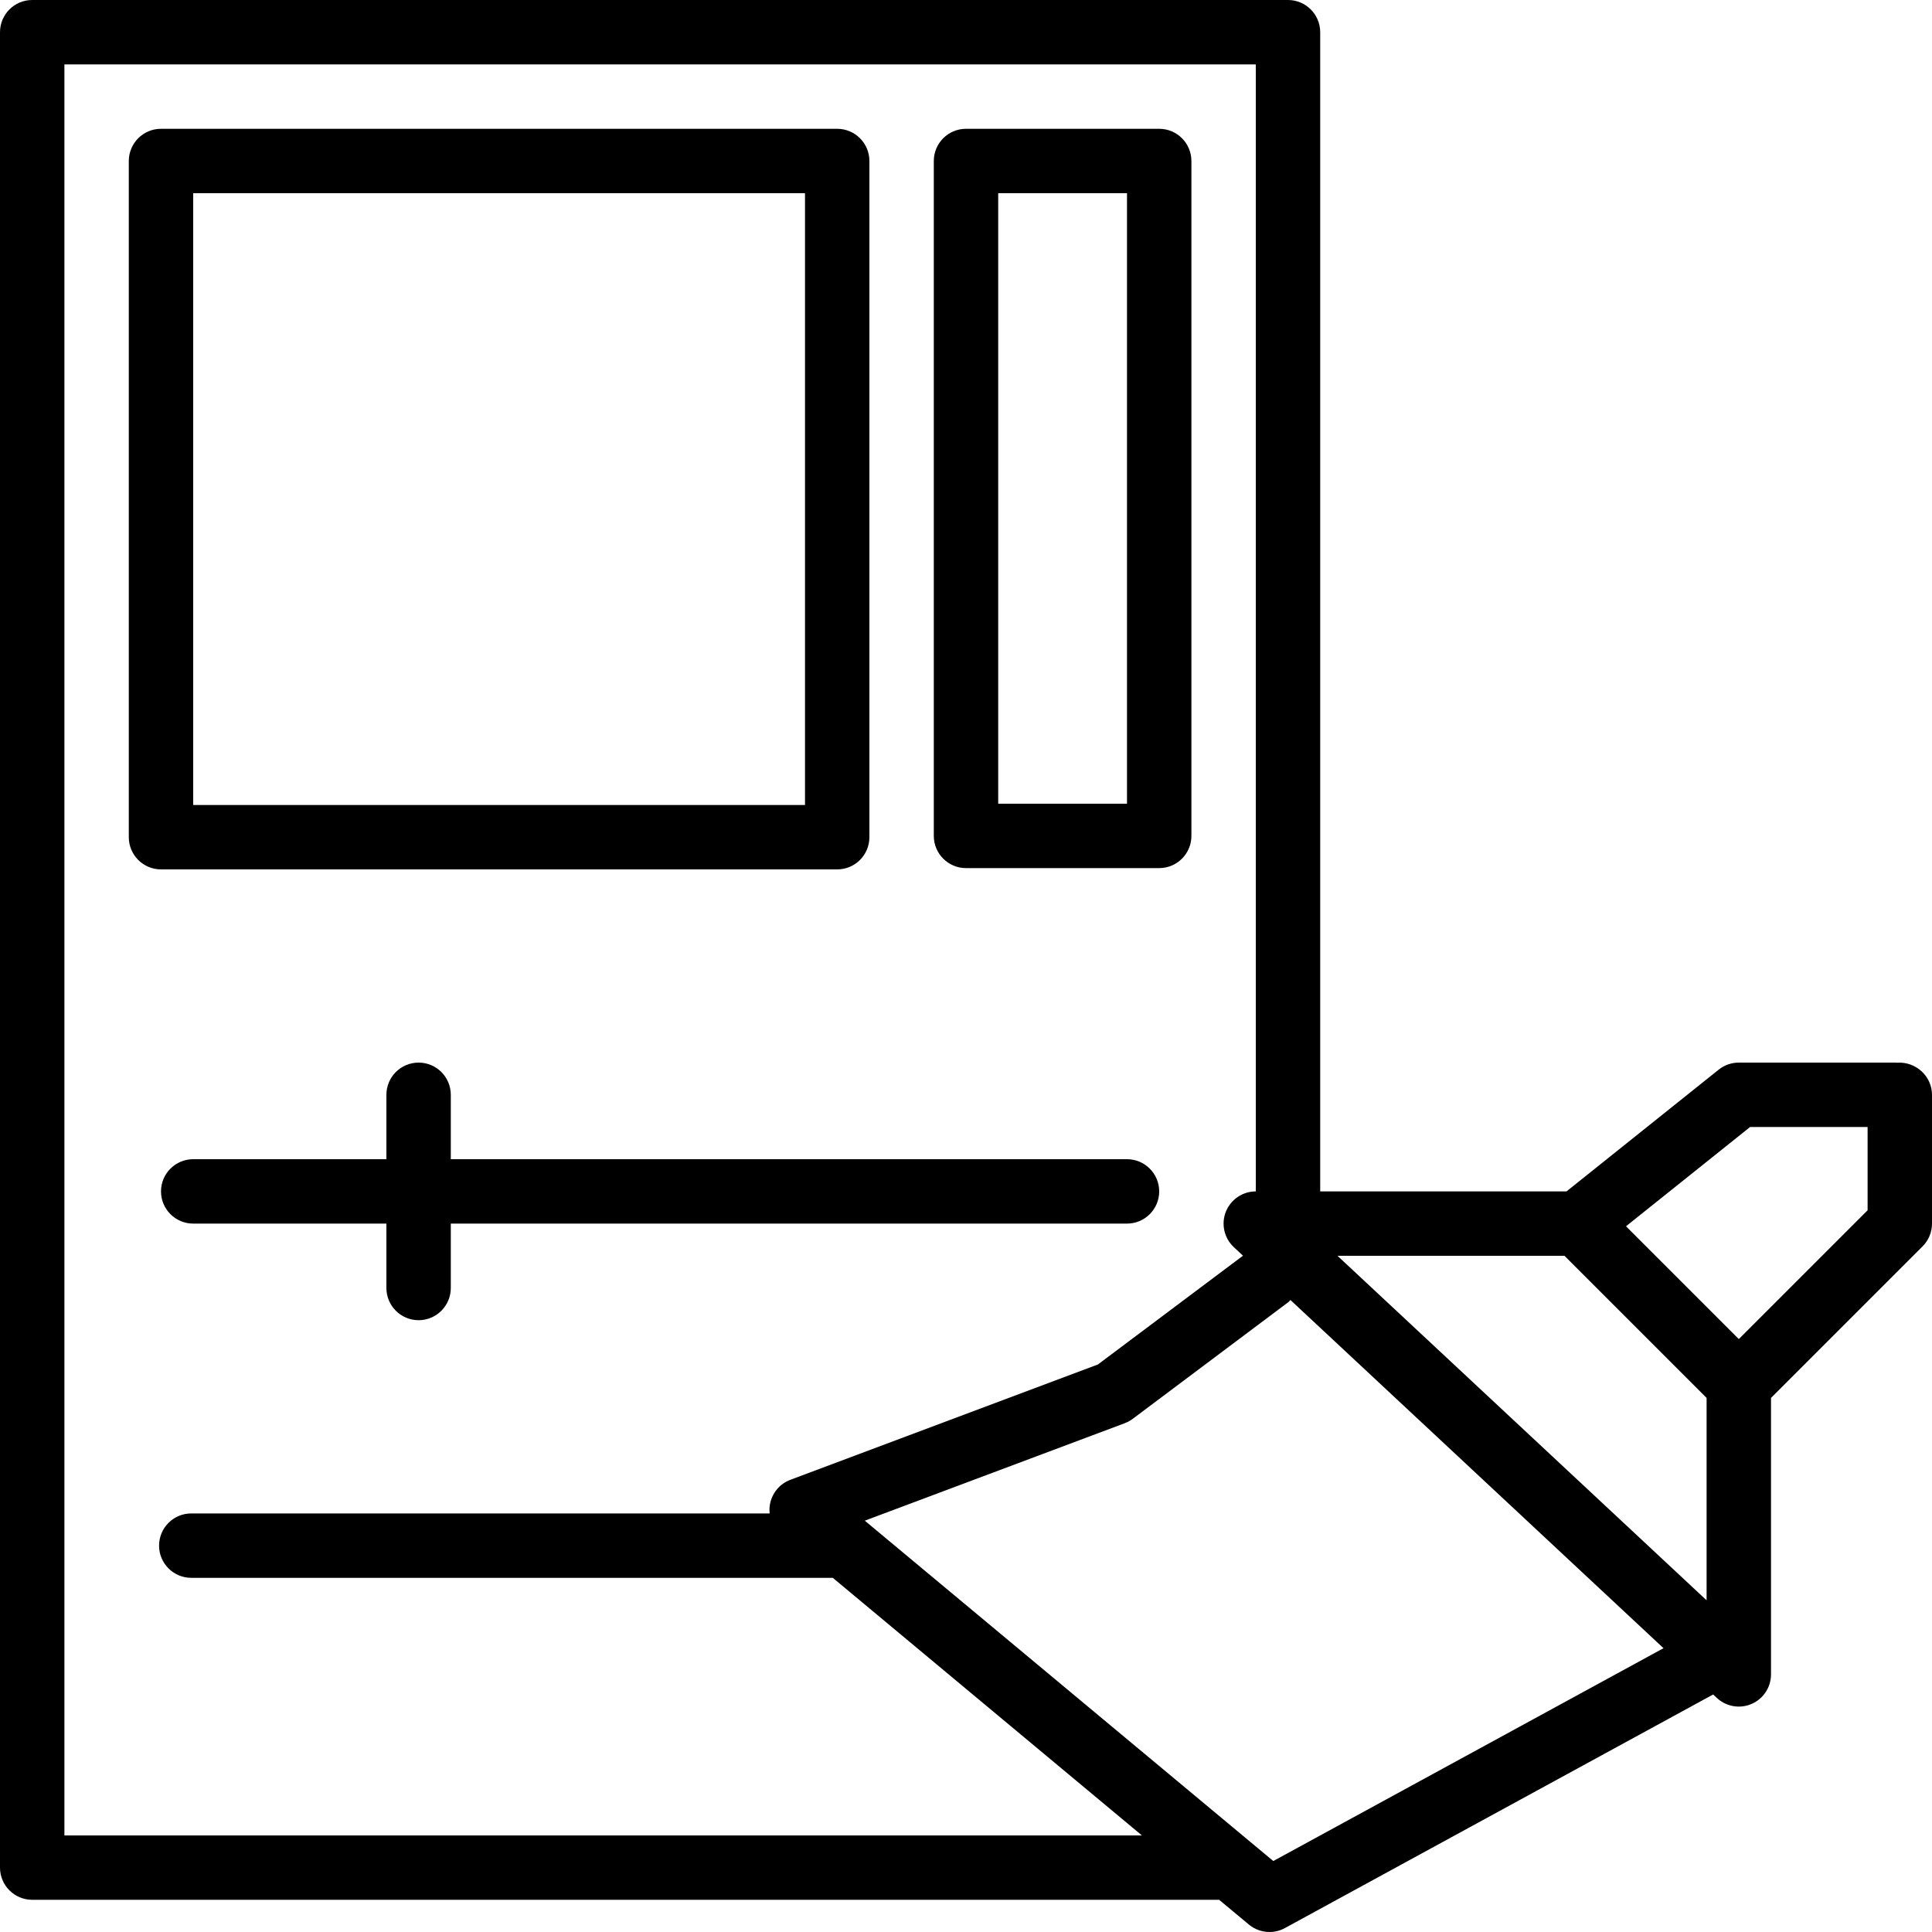 <?xml version="1.0" encoding="iso-8859-1"?>
<!-- Uploaded to: SVG Repo, www.svgrepo.com, Generator: SVG Repo Mixer Tools -->
<svg fill="#000000" height="800px" width="800px" version="1.1" id="Layer_1" xmlns="http://www.w3.org/2000/svg" xmlns:xlink="http://www.w3.org/1999/xlink" 
	 viewBox="0 0 512 512" xml:space="preserve">
<g>
	<g>
		<path d="M502.793,281.626c-0.213-0.017-0.444-0.026-0.666-0.026H460.8c-1.946,0-3.814,0.657-5.333,1.869l-40.329,32.265h-65.271
			V8.533c0-4.71-3.823-8.533-8.533-8.533H8.533C3.823,0,0,3.823,0,8.533v486.4c0,4.71,3.823,8.533,8.533,8.533h314.556l7.868,6.554
			c1.579,1.306,3.516,1.98,5.47,1.98c1.399,0,2.807-0.341,4.087-1.041l113.485-61.901l0.981,0.913
			c1.613,1.502,3.703,2.295,5.82,2.295c1.152,0,2.313-0.23,3.396-0.708c3.123-1.357,5.137-4.429,5.137-7.825v-73.267L509.5,330.3
			c1.604-1.596,2.5-3.772,2.5-6.033v-34.133C512,285.193,507.691,281.301,502.793,281.626z M17.067,486.409V486.4V17.067H332.8
			v298.667c-3.507,0-6.647,2.142-7.945,5.402c-1.28,3.26-0.444,6.972,2.116,9.37l2.432,2.27L290.961,361.6l-81.51,30.566
			c-2.842,1.067-4.907,3.567-5.419,6.571c-0.137,0.785-0.145,1.57-0.06,2.338H50.688c-4.71,0-8.533,3.823-8.533,8.533
			s3.823,8.533,8.533,8.533h170.01l81.92,68.267H17.067z M337.434,493.193L229.18,402.995l68.915-25.839
			c0.76-0.29,1.476-0.683,2.116-1.169l41.327-30.993c0.179-0.137,0.265-0.341,0.435-0.486l98.876,92.279L337.434,493.193z
			 M452.267,424.098L354.449,332.8h60.151l37.666,37.666V424.098z M494.933,320.734L460.8,354.867l-29.892-29.892l32.887-26.308
			h31.138V320.734z"/>
	</g>
</g>
<g>
	<g>
		<path d="M221.867,34.133h-179.2c-4.71,0-8.533,3.823-8.533,8.533v179.2c0,4.71,3.823,8.533,8.533,8.533h179.2
			c4.71,0,8.533-3.823,8.533-8.533v-179.2C230.4,37.956,226.577,34.133,221.867,34.133z M213.333,213.333H51.2V51.2h162.133V213.333
			z"/>
	</g>
</g>
<g>
	<g>
		<path d="M307.2,34.133H256c-4.71,0-8.533,3.823-8.533,8.533v178.859c0,4.71,3.823,8.533,8.533,8.533h51.2
			c4.71,0,8.533-3.823,8.533-8.533V42.667C315.733,37.956,311.91,34.133,307.2,34.133z M298.667,212.992h-34.133V51.2h34.133
			V212.992z"/>
	</g>
</g>
<g>
	<g>
		<path d="M298.667,307.2h-179.2v-17.067c0-4.71-3.823-8.533-8.533-8.533s-8.533,3.823-8.533,8.533V307.2H51.2
			c-4.71,0-8.533,3.823-8.533,8.533s3.823,8.533,8.533,8.533h51.2v17.067c0,4.71,3.823,8.533,8.533,8.533s8.533-3.823,8.533-8.533
			v-17.067h179.2c4.71,0,8.533-3.823,8.533-8.533S303.377,307.2,298.667,307.2z"/>
	</g>
</g>
</svg>